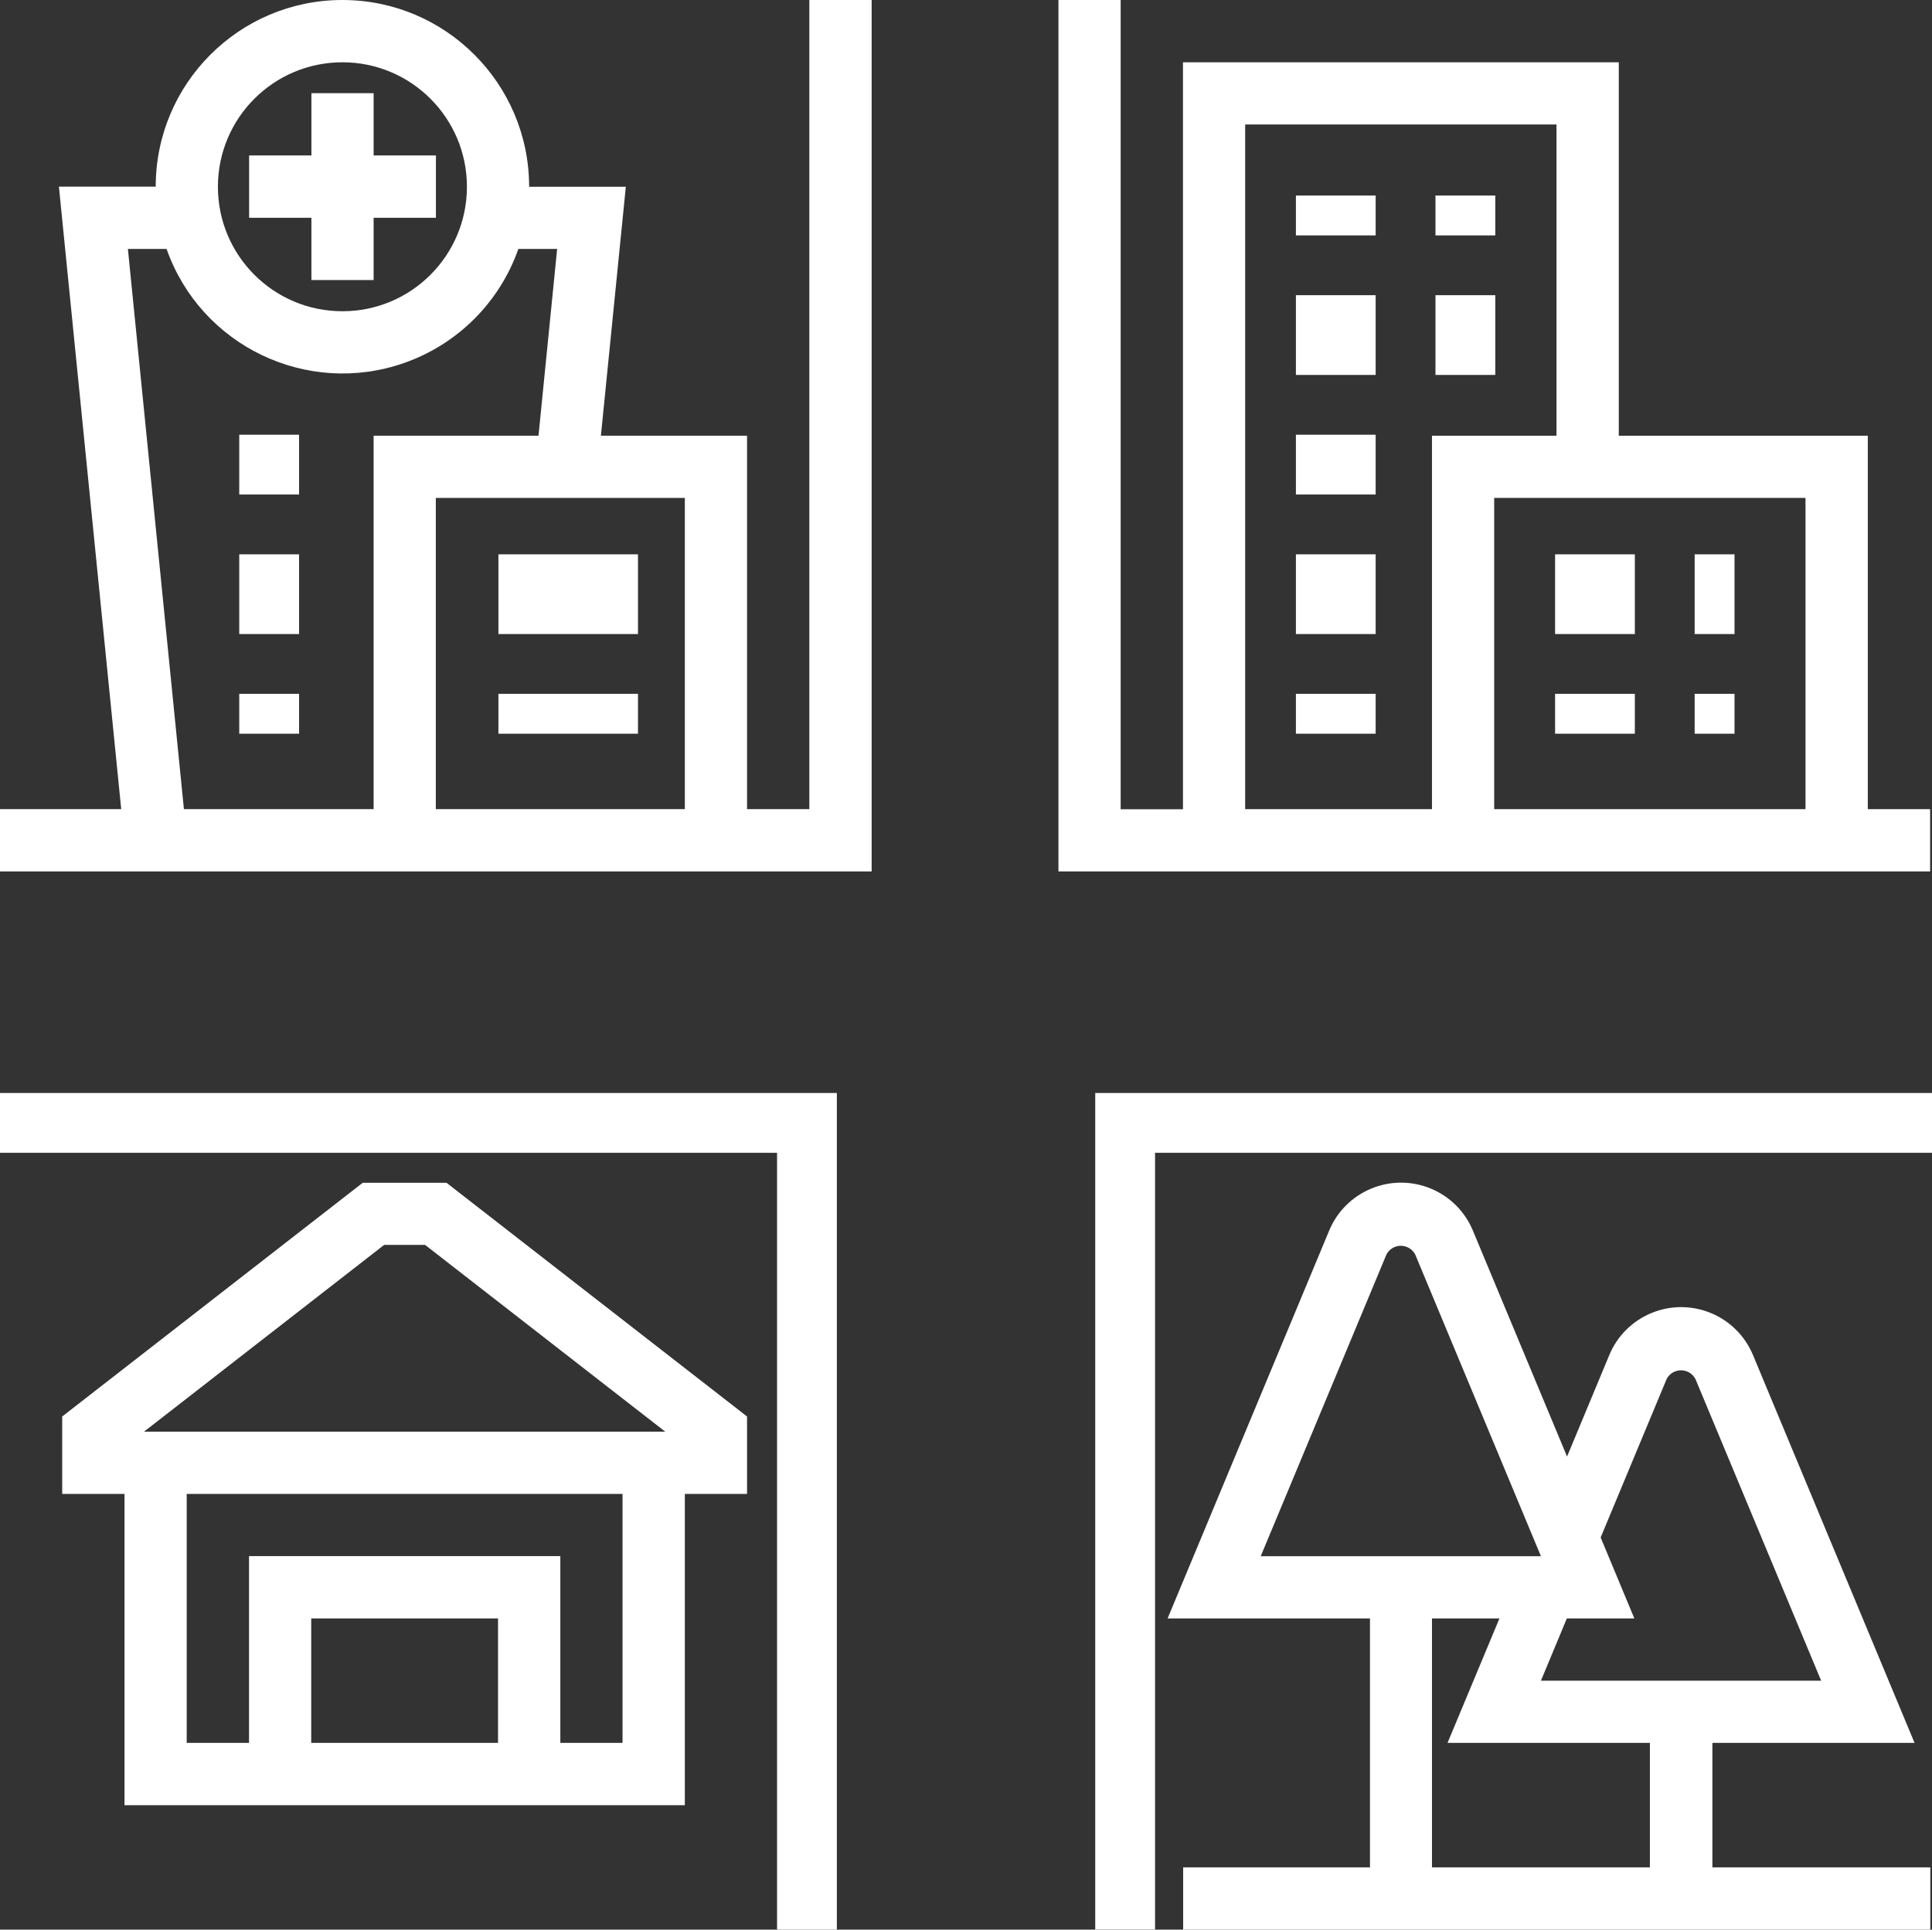 <?xml version="1.0" encoding="UTF-8"?> <svg xmlns="http://www.w3.org/2000/svg" id="Calque_2" data-name="Calque 2" viewBox="0 0 193.81 193.62"><rect x="0" y="0" width="193.81" height="193.62" fill="#333333" stroke="none"/><defs><style> .cls-1 { fill: #fff; stroke-width: 0px; } </style></defs><g id="Calque_1-2" data-name="Calque 1"><g id="DROIT_PUBLIC_PICTO" data-name="DROIT PUBLIC PICTO"><path id="Tracé_1072" data-name="Tracé 1072" class="cls-1" d="m109.87,109.67v83.94h6v-77.94h77.95v-6h-83.95Z"></path><path id="Tracé_1073" data-name="Tracé 1073" class="cls-1" d="m0,109.67v6h77.95v77.95h6v-83.95H0Z"></path><g id="Groupe_1407" data-name="Groupe 1407"><g id="Groupe_1406" data-name="Groupe 1406"><path id="Tracé_1074" data-name="Tracé 1074" class="cls-1" d="m81.19,81.19h-6.25v-37.47h-14.66l2.5-24.98h-9.7C53.08,8.39,44.69,0,34.35,0c-10.35,0-18.73,8.39-18.73,18.73H5.91l6.25,62.46H0v6.25h87.44V0h-6.25v81.19Zm-12.49,0h-24.98v-31.23h24.98v31.23ZM34.35,6.25c6.9,0,12.49,5.59,12.49,12.49s-5.59,12.49-12.49,12.49-12.49-5.59-12.49-12.49c0-6.9,5.59-12.49,12.49-12.49M12.82,24.98h3.89c3.43,9.74,14.12,14.86,23.86,11.43,5.34-1.88,9.55-6.08,11.43-11.43h3.89l-1.87,18.74h-16.54v37.47h-19.03l-5.62-56.21Z"></path><path id="Tracé_1075" data-name="Tracé 1075" class="cls-1" d="m187.37,81.19v-37.47h-24.98V6.25h-43.72v74.95h-6.25V0h-6.24v87.44h87.44v-6.25h-6.25Zm-6.25,0h-31.23v-31.23h31.23v31.23ZM124.91,12.49h31.23v31.23h-12.49v37.47h-18.74V12.49Z"></path><path id="Tracé_1076" data-name="Tracé 1076" class="cls-1" d="m36.4,118.67l-30.16,23.46v7.77h6.25v31.23h56.21v-31.23h6.24v-7.77l-30.15-23.45h-8.39Zm13.56,56.21h-18.74v-12.49h18.74v12.49Zm12.49,0h-6.24v-18.74h-31.23v18.74h-6.25v-24.98h43.72v24.98Zm-48-31.23l24.09-18.74h4.1l24.09,18.74H14.46Z"></path><path id="Tracé_1077" data-name="Tracé 1077" class="cls-1" d="m31.23,28.1h6.25v-6.25h6.25v-6.25h-6.25v-6.25h-6.24v6.25h-6.25v6.25h6.25v6.24Z"></path><rect id="Rectangle_776" data-name="Rectangle 776" class="cls-1" x="50" y="55.62" width="14" height="8"></rect><rect id="Rectangle_777" data-name="Rectangle 777" class="cls-1" x="50" y="69.62" width="14" height="4"></rect><rect id="Rectangle_778" data-name="Rectangle 778" class="cls-1" x="24" y="43.62" width="6" height="6"></rect><rect id="Rectangle_779" data-name="Rectangle 779" class="cls-1" x="24" y="55.62" width="6" height="8"></rect><rect id="Rectangle_780" data-name="Rectangle 780" class="cls-1" x="24" y="69.62" width="6" height="4"></rect><path id="Tracé_1078" data-name="Tracé 1078" class="cls-1" d="m171.76,174.88h20.3l-16.21-38.92c-1.66-3.98-6.23-5.86-10.21-4.2-1.9.79-3.41,2.3-4.2,4.2l-4.24,10.19-9.45-22.68c-1.66-3.98-6.23-5.86-10.21-4.2-1.9.79-3.41,2.3-4.2,4.2l-16.21,38.92h20.3v24.98h-18.74v6.25h74.95v-6.25h-21.86v-12.49Zm-4.57-36.51c.42-.8,1.4-1.1,2.2-.69.29.15.53.39.69.69l12.61,30.27h-28.11l2.6-6.25h6.77l-3.38-8.12,6.62-15.9Zm-28.11-12.49c.42-.8,1.4-1.11,2.2-.69.29.15.54.39.69.69l12.61,30.27h-28.11l12.61-30.27Zm4.57,36.51h6.77l-5.21,12.49h20.3v12.49h-21.86v-24.98Z"></path><rect id="Rectangle_781" data-name="Rectangle 781" class="cls-1" x="156" y="55.62" width="8" height="8"></rect><rect id="Rectangle_782" data-name="Rectangle 782" class="cls-1" x="156" y="69.62" width="8" height="4"></rect><rect id="Rectangle_783" data-name="Rectangle 783" class="cls-1" x="170" y="55.62" width="4" height="8"></rect><rect id="Rectangle_784" data-name="Rectangle 784" class="cls-1" x="170" y="69.62" width="4" height="4"></rect><rect id="Rectangle_785" data-name="Rectangle 785" class="cls-1" x="144" y="19.62" width="6" height="4"></rect><rect id="Rectangle_786" data-name="Rectangle 786" class="cls-1" x="130" y="19.62" width="8" height="4"></rect><rect id="Rectangle_787" data-name="Rectangle 787" class="cls-1" x="130" y="29.62" width="8" height="8"></rect><rect id="Rectangle_788" data-name="Rectangle 788" class="cls-1" x="144" y="29.62" width="6" height="8"></rect><rect id="Rectangle_789" data-name="Rectangle 789" class="cls-1" x="130" y="69.62" width="8" height="4"></rect><rect id="Rectangle_790" data-name="Rectangle 790" class="cls-1" x="130" y="55.62" width="8" height="8"></rect><rect id="Rectangle_791" data-name="Rectangle 791" class="cls-1" x="130" y="43.62" width="8" height="6"></rect></g></g></g></g></svg> 